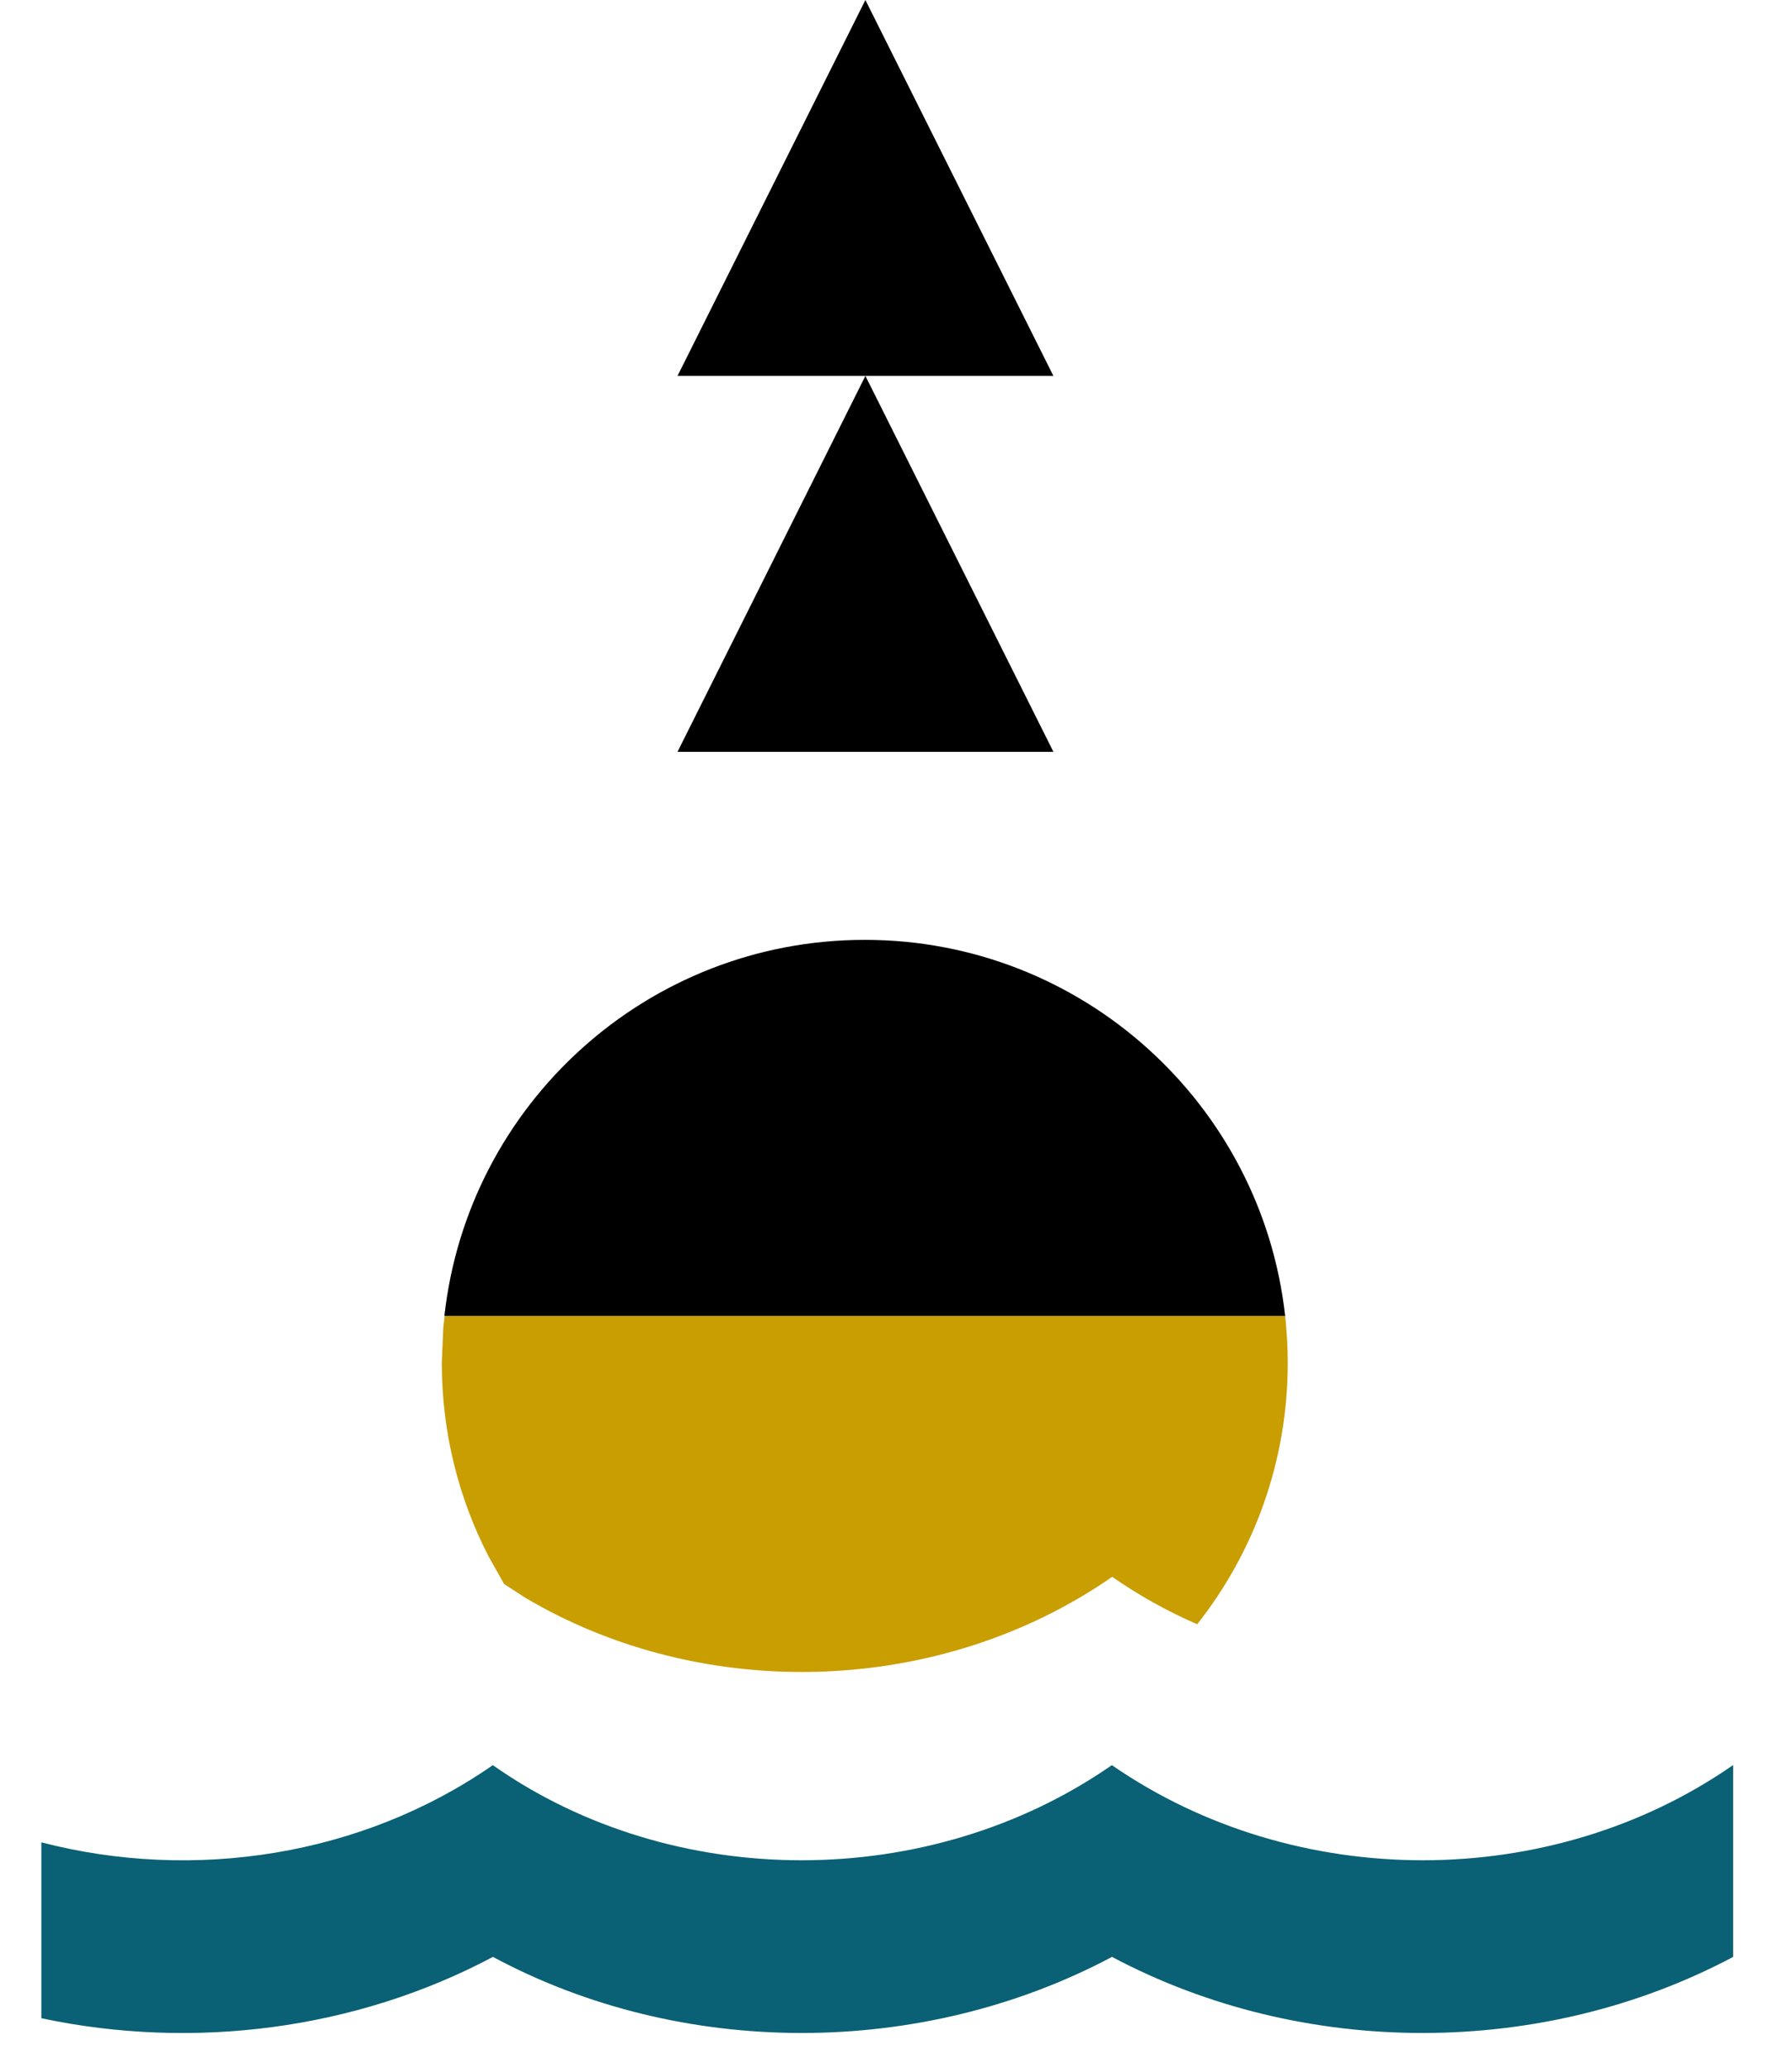 <svg height="15" viewBox="0 0 13 15" width="13" xmlns="http://www.w3.org/2000/svg" xmlns:xlink="http://www.w3.org/1999/xlink"><defs><path id="a" d="m0 0h12.273v15h-12.273z"/></defs><g fill="none" fill-rule="evenodd" transform="translate(.3)" xlink:href="#a"><path d="m12.273 12.805v1.391c-1.384.736-3.122.736-4.506 0-1.384.736-3.122.736-4.491 0-.997.53-2.176.679-3.276.445l0-1.276c1.105.287 2.326.1 3.275-.56 1.309.92 3.167.92 4.491 0 1.331.92 3.182.92 4.506 0z" fill="#0a6074"/><path d="m2.947 9.377-.023.169h6.099c.012.112.019.225.019.34 0 .716-.245 1.375-.657 1.897-.216-.094-.422-.209-.617-.344-1.246.866-2.965.917-4.255.153l-.156-.101-.113-.201c-.217-.421-.339-.898-.339-1.404l.011-.258z" fill="#c99e01"/><path d="m5.973 6.818c1.579 0 2.88 1.194 3.05 2.728h-6.099c.169-1.534 1.47-2.728 3.05-2.728zm.005-4.091 1.364 2.727h-2.727zm0-2.727 1.364 2.727h-2.727z" fill="#000"/></g></svg>